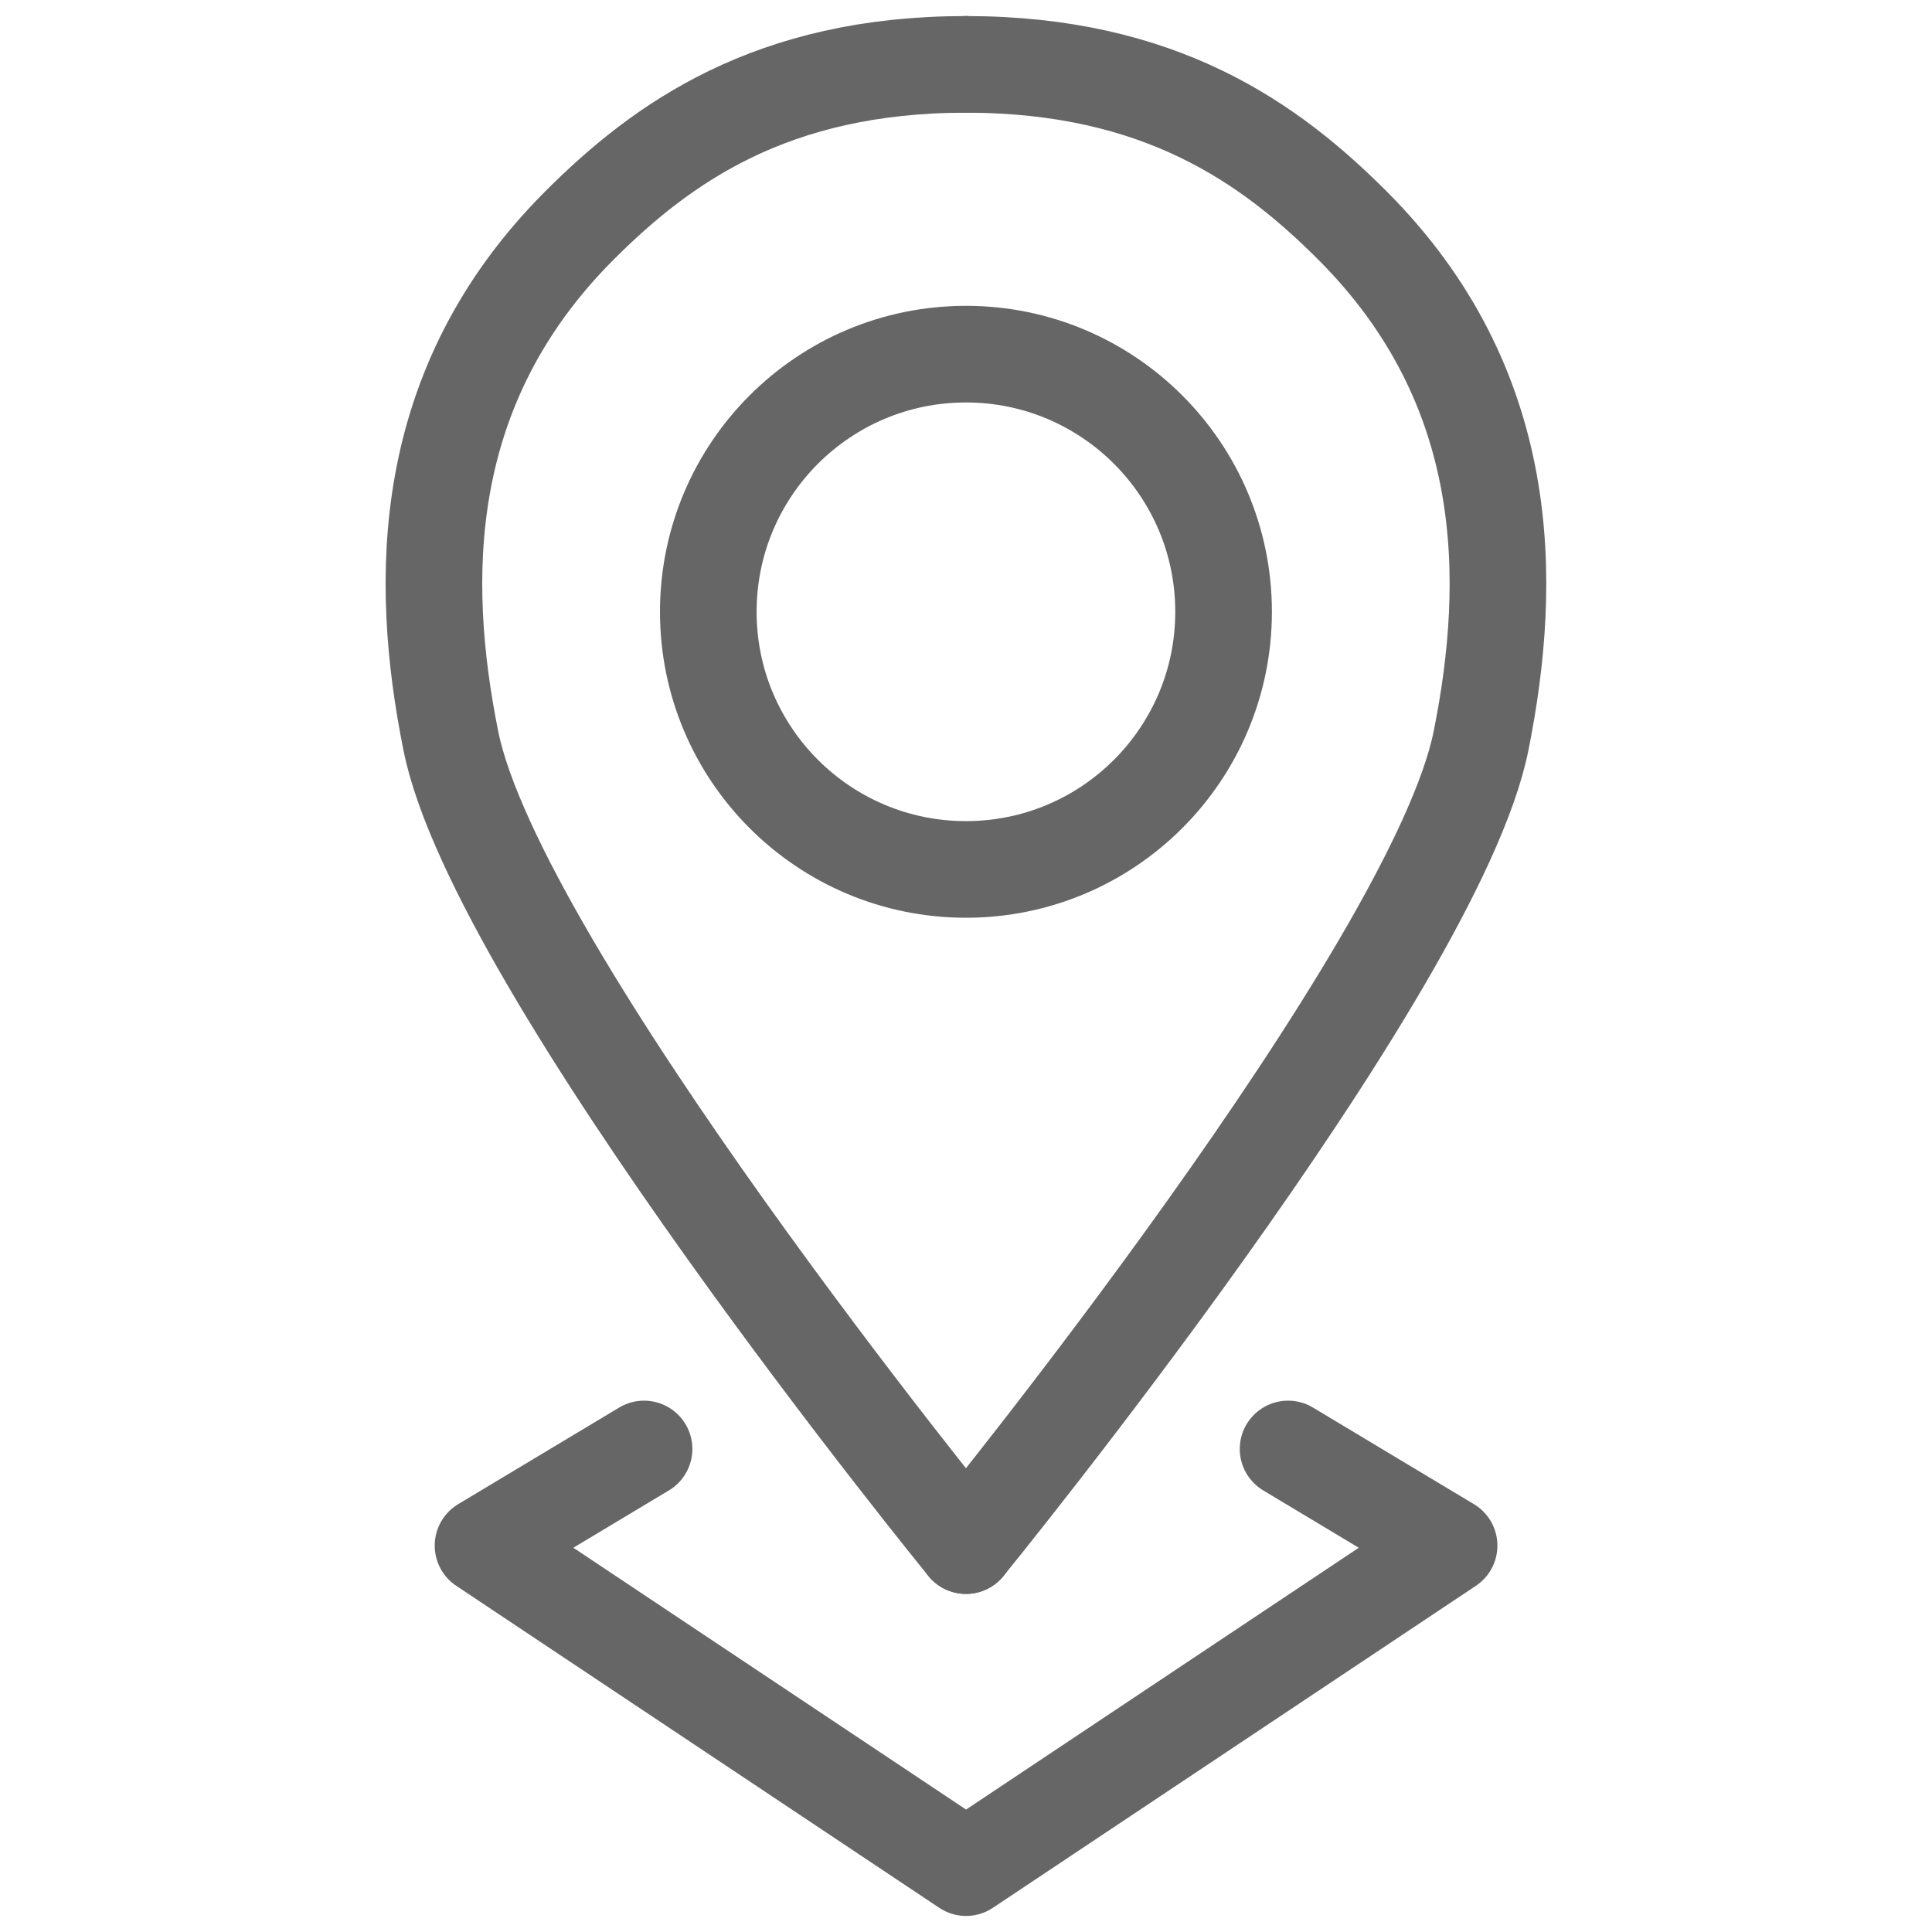 <?xml version="1.0" encoding="UTF-8" standalone="no"?>
<!-- Created with Inkscape (http://www.inkscape.org/) -->

<svg
   width="60"
   height="60"
   viewBox="0 0 15.875 15.875"
   version="1.1"
   id="svg8"
   inkscape:version="1.1.1 (c3084ef, 2021-09-22)"
   sodipodi:docname="location.svg"
   xml:space="preserve"
   xmlns:inkscape="http://www.inkscape.org/namespaces/inkscape"
   xmlns:sodipodi="http://sodipodi.sourceforge.net/DTD/sodipodi-0.dtd"
   xmlns="http://www.w3.org/2000/svg"
   xmlns:svg="http://www.w3.org/2000/svg"
   xmlns:rdf="http://www.w3.org/1999/02/22-rdf-syntax-ns#"
   xmlns:cc="http://creativecommons.org/ns#"
   xmlns:dc="http://purl.org/dc/elements/1.1/"><defs
     id="defs2"><inkscape:path-effect
       effect="bspline"
       id="path-effect9"
       is_visible="true"
       lpeversion="1.3"
       weight="33.333"
       steps="2"
       helper_size="0"
       apply_no_weight="true"
       apply_with_weight="true"
       only_selected="false"
       uniform="false" /><inkscape:path-effect
       effect="spiro"
       id="path-effect8"
       is_visible="true"
       lpeversion="1" /><inkscape:path-effect
       effect="spiro"
       id="path-effect7"
       is_visible="true"
       lpeversion="1" /><inkscape:path-effect
       effect="spiro"
       id="path-effect6"
       is_visible="true"
       lpeversion="1" /><inkscape:path-effect
       effect="spiro"
       id="path-effect5"
       is_visible="true"
       lpeversion="1" /><inkscape:path-effect
       effect="fillet_chamfer"
       id="path-effect4"
       is_visible="true"
       lpeversion="1"
       nodesatellites_param="F,0,0,1,0,0,0,1 @ F,0,0,1,0,0.646,0,1 @ F,0,0,1,0,0.265,0,1 @ F,0,0,1,0,0,0,1"
       radius="0"
       unit="px"
       method="auto"
       mode="F"
       chamfer_steps="1"
       flexible="false"
       use_knot_distance="true"
       apply_no_radius="true"
       apply_with_radius="true"
       only_selected="false"
       hide_knots="false" /><inkscape:path-effect
       effect="fillet_chamfer"
       id="path-effect3"
       is_visible="true"
       lpeversion="1"
       nodesatellites_param="F,0,1,1,0,0,0,1 @ F,0,0,1,0,1.323,0,1 @ F,0,1,1,0,1.323,0,1 @ F,0,1,1,0,0,0,1"
       radius="0"
       unit="px"
       method="auto"
       mode="F"
       chamfer_steps="1"
       flexible="false"
       use_knot_distance="true"
       apply_no_radius="true"
       apply_with_radius="true"
       only_selected="false"
       hide_knots="false" /><inkscape:path-effect
       effect="fillet_chamfer"
       id="path-effect2"
       is_visible="true"
       lpeversion="1"
       nodesatellites_param="F,0,1,1,0,0.529,0,1 @ F,0,1,1,0,0.529,0,1 @ F,0,1,1,0,0.529,0,1 @ F,0,0,1,0,0.529,0,1"
       radius="0"
       unit="px"
       method="auto"
       mode="F"
       chamfer_steps="1"
       flexible="false"
       use_knot_distance="true"
       apply_no_radius="true"
       apply_with_radius="true"
       only_selected="false"
       hide_knots="false" /><inkscape:path-effect
       effect="fillet_chamfer"
       id="path-effect1"
       is_visible="true"
       lpeversion="1"
       nodesatellites_param="F,0,0,1,0,0,0,1 @ F,0,0,1,0,0.829,0,1 @ F,0,0,1,0,0,0,1"
       radius="0"
       unit="px"
       method="auto"
       mode="F"
       chamfer_steps="1"
       flexible="false"
       use_knot_distance="true"
       apply_no_radius="true"
       apply_with_radius="true"
       only_selected="false"
       hide_knots="false" /></defs><sodipodi:namedview
     id="base"
     pagecolor="#ffffff"
     bordercolor="#666666"
     borderopacity="1.0"
     inkscape:pageopacity="0.0"
     inkscape:pageshadow="2"
     inkscape:zoom="7.9195959"
     inkscape:cx="25.190679"
     inkscape:cy="32.388016"
     inkscape:document-units="px"
     inkscape:current-layer="layer1"
     showgrid="true"
     units="px"
     inkscape:window-width="1378"
     inkscape:window-height="847"
     inkscape:window-x="62"
     inkscape:window-y="25"
     inkscape:window-maximized="1"
     inkscape:showpageshadow="2"
     inkscape:pagecheckerboard="0"
     inkscape:deskcolor="#d1d1d1"><inkscape:grid
       type="xygrid"
       id="grid815"
       empspacing="6"
       empcolor="#ff3fff"
       empopacity="0.251"
       originx="0"
       originy="0"
       spacingy="0.265"
       spacingx="0.265"
       units="px"
       visible="true" /></sodipodi:namedview><g
     inkscape:label="Layer 1"
     inkscape:groupmode="layer"
     id="layer1"
     transform="translate(0,-281.125)"><g
       id="g14"
       style="stroke:#666666;stroke-opacity:1;stroke-width:0.794;stroke-dasharray:none;stroke-miterlimit:4"><path
         style="fill:none;fill-opacity:0.25;stroke:#666666;stroke-width:0.794;stroke-linecap:round;stroke-linejoin:round;stroke-dasharray:none;stroke-opacity:1;paint-order:markers fill stroke;stroke-miterlimit:4"
         d="m 5.292,293.031 -1.323,0.794 3.969,2.646 3.969,-2.646 -1.323,-0.794"
         id="path11" /><path
         style="fill:none;fill-opacity:0.25;stroke:#666666;stroke-width:0.794;stroke-linecap:round;stroke-linejoin:round;stroke-dasharray:none;stroke-opacity:1;paint-order:markers fill stroke;stroke-miterlimit:4"
         d="m 7.937,293.825 c 0,0 3.856,-4.728 4.233,-6.615 0.265,-1.323 0.265,-2.91 -1.058,-4.233 -0.676,-0.676 -1.578,-1.323 -3.175,-1.323"
         id="path12"
         sodipodi:nodetypes="cssc" /><path
         style="fill:none;fill-opacity:0.25;stroke:#666666;stroke-width:0.794;stroke-linecap:round;stroke-linejoin:round;stroke-dasharray:none;stroke-opacity:1;paint-order:markers fill stroke;stroke-miterlimit:4"
         d="m 7.937,293.825 c 0,0 -3.856,-4.728 -4.233,-6.615 -0.265,-1.323 -0.265,-2.91 1.058,-4.233 0.676,-0.676 1.578,-1.323 3.175,-1.323"
         id="path13"
         sodipodi:nodetypes="cssc" /><circle
         style="fill:none;fill-opacity:0.25;stroke:#666666;stroke-width:0.794;stroke-linecap:round;stroke-linejoin:round;stroke-dasharray:none;stroke-opacity:1;paint-order:markers fill stroke;stroke-miterlimit:4"
         id="path14"
         cx="7.937"
         cy="286.152"
         r="2.117" /></g></g></svg>
